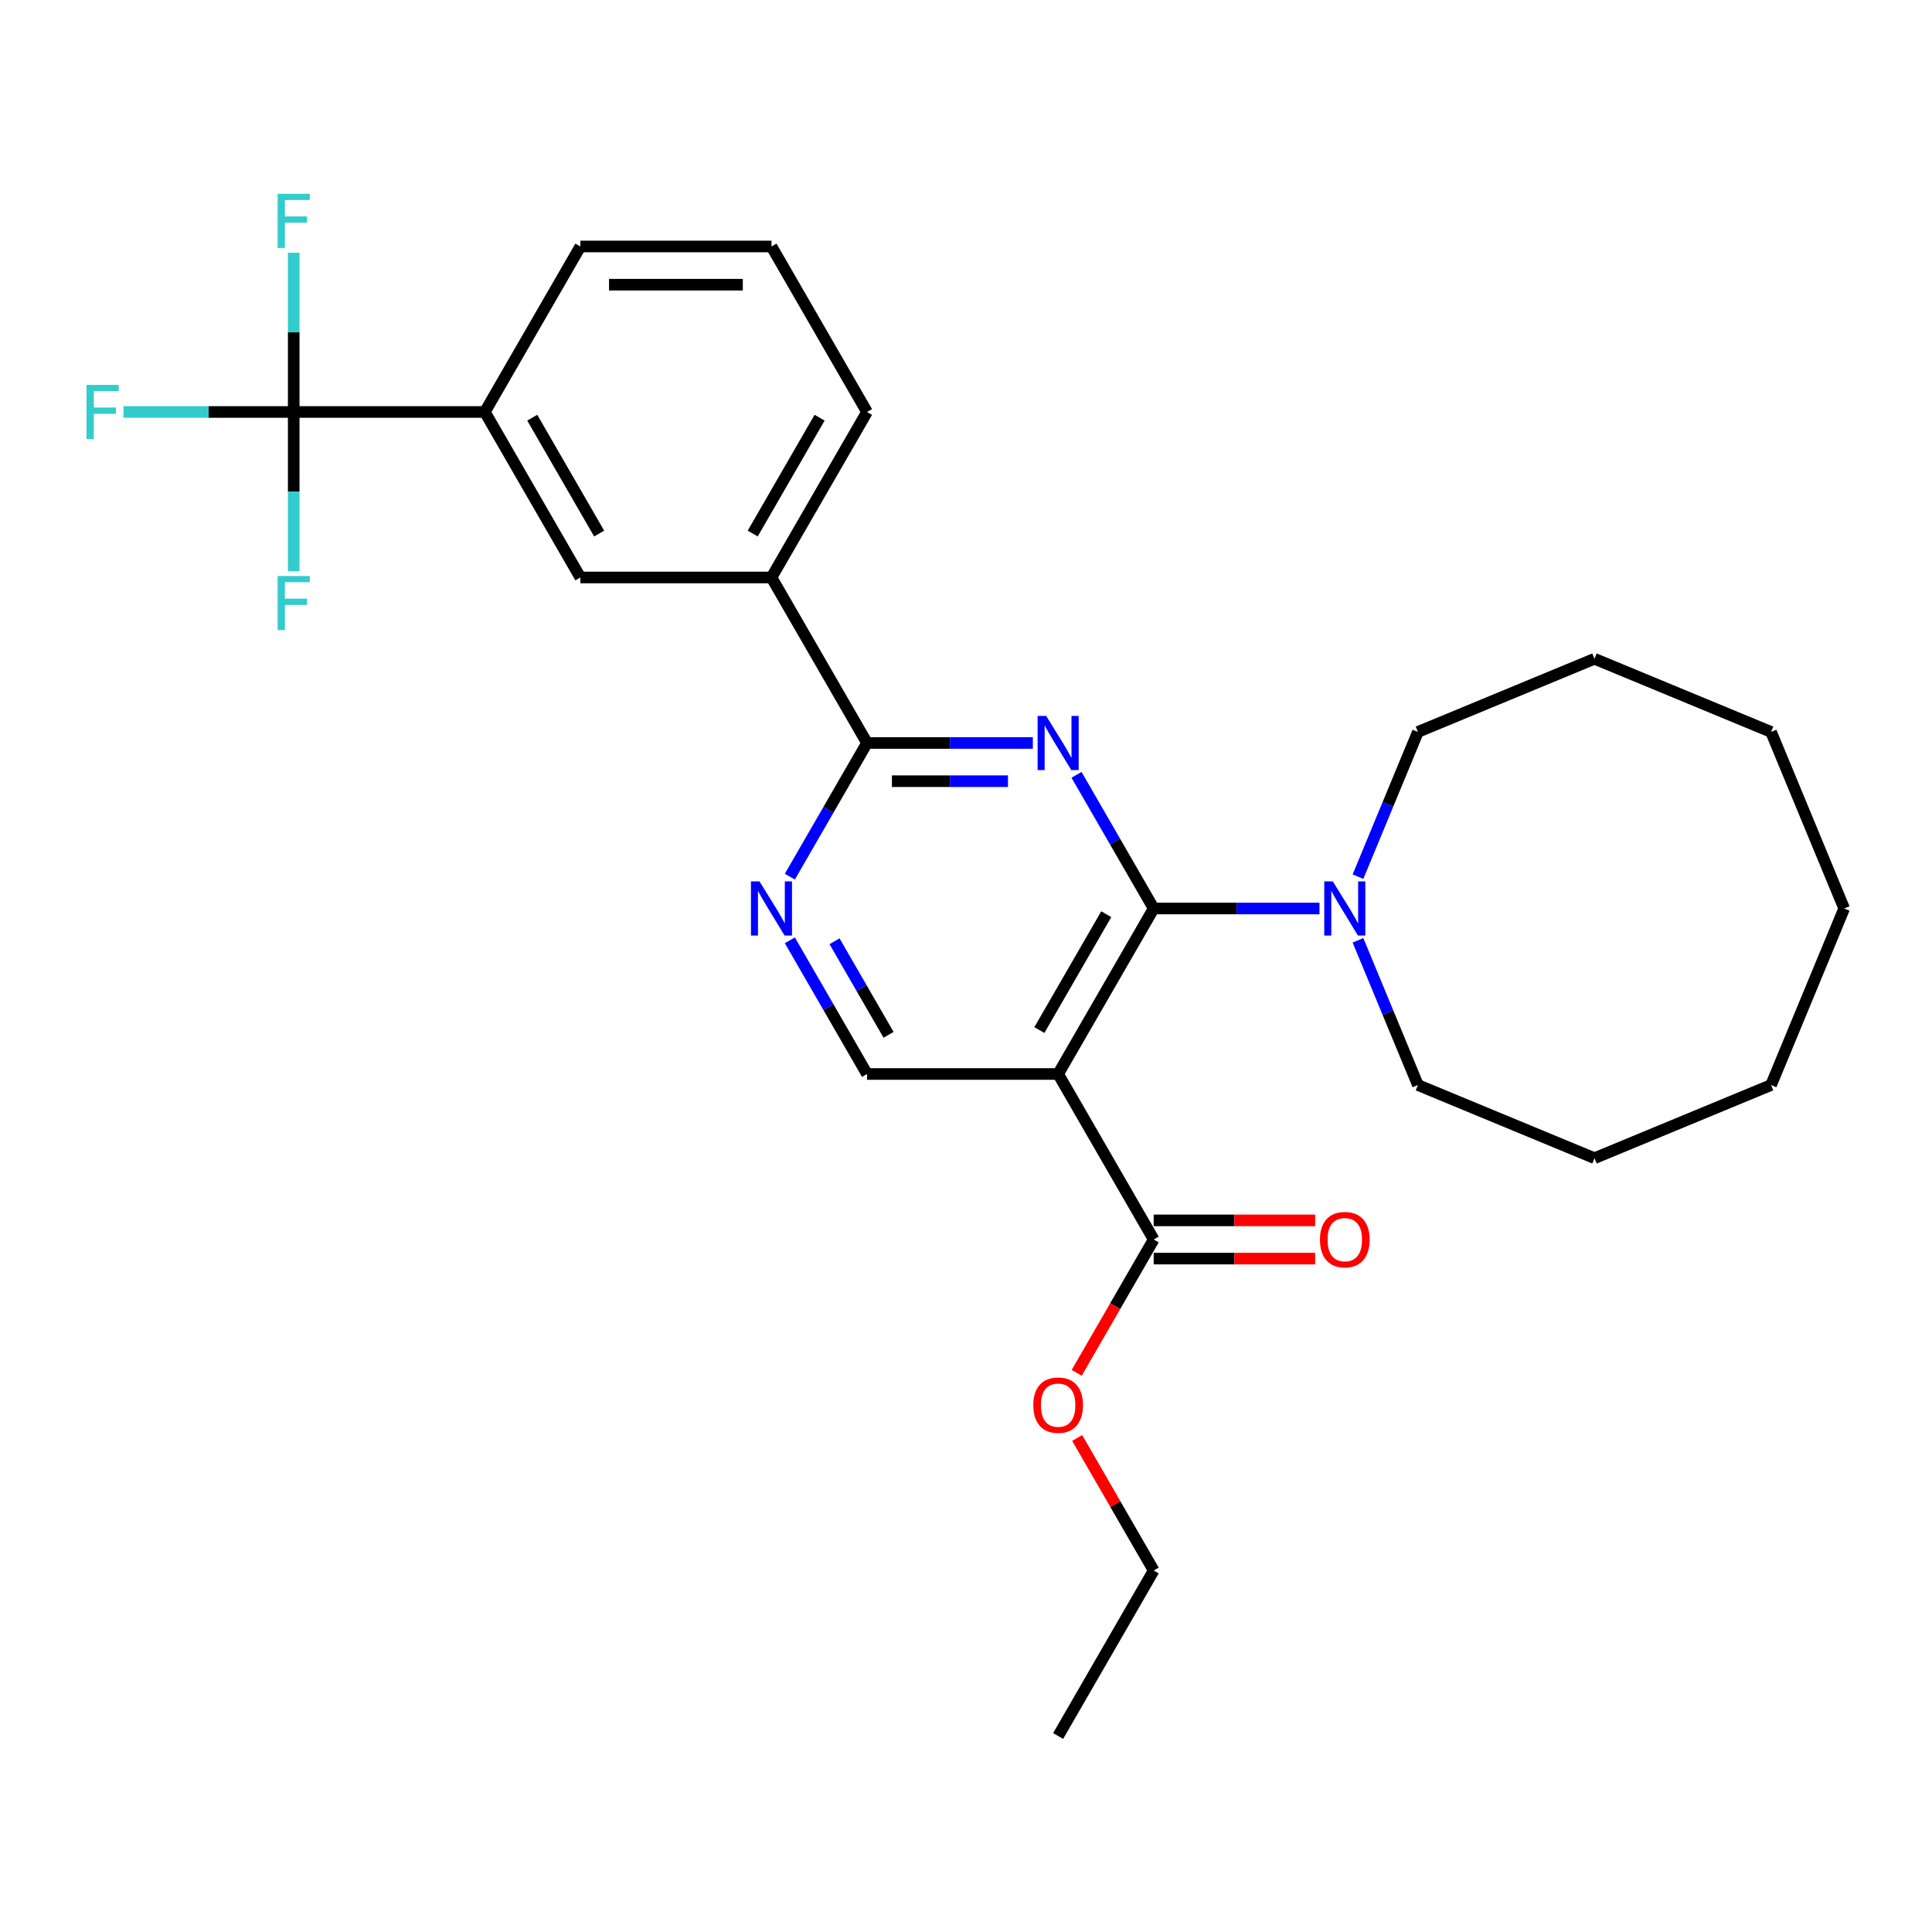 <?xml version='1.0' encoding='iso-8859-1'?>
<svg version='1.1' baseProfile='full'
              xmlns='http://www.w3.org/2000/svg'
                      xmlns:rdkit='http://www.rdkit.org/xml'
                      xmlns:xlink='http://www.w3.org/1999/xlink'
                  xml:space='preserve'
width='1000px' height='1000px' viewBox='0 0 1000 1000'>
<!-- END OF HEADER -->
<rect style='opacity:1.0;fill:#FFFFFF;stroke:none' width='1000' height='1000' x='0' y='0'> </rect>
<path class='bond-0' d='M 448.774,555.894 L 428.802,521.302' style='fill:none;fill-rule:evenodd;stroke:#000000;stroke-width:6px;stroke-linecap:butt;stroke-linejoin:miter;stroke-opacity:1' />
<path class='bond-0' d='M 428.802,521.302 L 408.83,486.709' style='fill:none;fill-rule:evenodd;stroke:#0000FF;stroke-width:6px;stroke-linecap:butt;stroke-linejoin:miter;stroke-opacity:1' />
<path class='bond-0' d='M 459.915,535.625 L 445.935,511.41' style='fill:none;fill-rule:evenodd;stroke:#000000;stroke-width:6px;stroke-linecap:butt;stroke-linejoin:miter;stroke-opacity:1' />
<path class='bond-0' d='M 445.935,511.41 L 431.954,487.196' style='fill:none;fill-rule:evenodd;stroke:#0000FF;stroke-width:6px;stroke-linecap:butt;stroke-linejoin:miter;stroke-opacity:1' />
<path class='bond-1' d='M 448.774,555.894 L 547.69,555.894' style='fill:none;fill-rule:evenodd;stroke:#000000;stroke-width:6px;stroke-linecap:butt;stroke-linejoin:miter;stroke-opacity:1' />
<path class='bond-2' d='M 408.83,453.751 L 428.802,419.158' style='fill:none;fill-rule:evenodd;stroke:#0000FF;stroke-width:6px;stroke-linecap:butt;stroke-linejoin:miter;stroke-opacity:1' />
<path class='bond-2' d='M 428.802,419.158 L 448.774,384.566' style='fill:none;fill-rule:evenodd;stroke:#000000;stroke-width:6px;stroke-linecap:butt;stroke-linejoin:miter;stroke-opacity:1' />
<path class='bond-3' d='M 448.774,384.566 L 491.684,384.566' style='fill:none;fill-rule:evenodd;stroke:#000000;stroke-width:6px;stroke-linecap:butt;stroke-linejoin:miter;stroke-opacity:1' />
<path class='bond-3' d='M 491.684,384.566 L 534.594,384.566' style='fill:none;fill-rule:evenodd;stroke:#0000FF;stroke-width:6px;stroke-linecap:butt;stroke-linejoin:miter;stroke-opacity:1' />
<path class='bond-3' d='M 461.647,404.349 L 491.684,404.349' style='fill:none;fill-rule:evenodd;stroke:#000000;stroke-width:6px;stroke-linecap:butt;stroke-linejoin:miter;stroke-opacity:1' />
<path class='bond-3' d='M 491.684,404.349 L 521.721,404.349' style='fill:none;fill-rule:evenodd;stroke:#0000FF;stroke-width:6px;stroke-linecap:butt;stroke-linejoin:miter;stroke-opacity:1' />
<path class='bond-4' d='M 448.774,384.566 L 399.316,298.902' style='fill:none;fill-rule:evenodd;stroke:#000000;stroke-width:6px;stroke-linecap:butt;stroke-linejoin:miter;stroke-opacity:1' />
<path class='bond-5' d='M 557.205,401.045 L 577.176,435.638' style='fill:none;fill-rule:evenodd;stroke:#0000FF;stroke-width:6px;stroke-linecap:butt;stroke-linejoin:miter;stroke-opacity:1' />
<path class='bond-5' d='M 577.176,435.638 L 597.148,470.23' style='fill:none;fill-rule:evenodd;stroke:#000000;stroke-width:6px;stroke-linecap:butt;stroke-linejoin:miter;stroke-opacity:1' />
<path class='bond-6' d='M 597.148,470.23 L 547.69,555.894' style='fill:none;fill-rule:evenodd;stroke:#000000;stroke-width:6px;stroke-linecap:butt;stroke-linejoin:miter;stroke-opacity:1' />
<path class='bond-6' d='M 572.597,473.188 L 537.976,533.153' style='fill:none;fill-rule:evenodd;stroke:#000000;stroke-width:6px;stroke-linecap:butt;stroke-linejoin:miter;stroke-opacity:1' />
<path class='bond-7' d='M 597.148,470.23 L 640.058,470.23' style='fill:none;fill-rule:evenodd;stroke:#000000;stroke-width:6px;stroke-linecap:butt;stroke-linejoin:miter;stroke-opacity:1' />
<path class='bond-7' d='M 640.058,470.23 L 682.968,470.23' style='fill:none;fill-rule:evenodd;stroke:#0000FF;stroke-width:6px;stroke-linecap:butt;stroke-linejoin:miter;stroke-opacity:1' />
<path class='bond-8' d='M 547.69,555.894 L 597.148,641.558' style='fill:none;fill-rule:evenodd;stroke:#000000;stroke-width:6px;stroke-linecap:butt;stroke-linejoin:miter;stroke-opacity:1' />
<path class='bond-9' d='M 702.891,453.751 L 718.404,416.297' style='fill:none;fill-rule:evenodd;stroke:#0000FF;stroke-width:6px;stroke-linecap:butt;stroke-linejoin:miter;stroke-opacity:1' />
<path class='bond-9' d='M 718.404,416.297 L 733.918,378.843' style='fill:none;fill-rule:evenodd;stroke:#000000;stroke-width:6px;stroke-linecap:butt;stroke-linejoin:miter;stroke-opacity:1' />
<path class='bond-10' d='M 702.891,486.709 L 718.404,524.163' style='fill:none;fill-rule:evenodd;stroke:#0000FF;stroke-width:6px;stroke-linecap:butt;stroke-linejoin:miter;stroke-opacity:1' />
<path class='bond-10' d='M 718.404,524.163 L 733.918,561.617' style='fill:none;fill-rule:evenodd;stroke:#000000;stroke-width:6px;stroke-linecap:butt;stroke-linejoin:miter;stroke-opacity:1' />
<path class='bond-11' d='M 597.148,641.558 L 577.222,676.071' style='fill:none;fill-rule:evenodd;stroke:#000000;stroke-width:6px;stroke-linecap:butt;stroke-linejoin:miter;stroke-opacity:1' />
<path class='bond-11' d='M 577.222,676.071 L 557.296,710.584' style='fill:none;fill-rule:evenodd;stroke:#FF0000;stroke-width:6px;stroke-linecap:butt;stroke-linejoin:miter;stroke-opacity:1' />
<path class='bond-12' d='M 597.148,651.45 L 638.94,651.45' style='fill:none;fill-rule:evenodd;stroke:#000000;stroke-width:6px;stroke-linecap:butt;stroke-linejoin:miter;stroke-opacity:1' />
<path class='bond-12' d='M 638.94,651.45 L 680.733,651.45' style='fill:none;fill-rule:evenodd;stroke:#FF0000;stroke-width:6px;stroke-linecap:butt;stroke-linejoin:miter;stroke-opacity:1' />
<path class='bond-12' d='M 597.148,631.666 L 638.94,631.666' style='fill:none;fill-rule:evenodd;stroke:#000000;stroke-width:6px;stroke-linecap:butt;stroke-linejoin:miter;stroke-opacity:1' />
<path class='bond-12' d='M 638.94,631.666 L 680.733,631.666' style='fill:none;fill-rule:evenodd;stroke:#FF0000;stroke-width:6px;stroke-linecap:butt;stroke-linejoin:miter;stroke-opacity:1' />
<path class='bond-13' d='M 557.547,744.295 L 577.348,778.591' style='fill:none;fill-rule:evenodd;stroke:#FF0000;stroke-width:6px;stroke-linecap:butt;stroke-linejoin:miter;stroke-opacity:1' />
<path class='bond-13' d='M 577.348,778.591 L 597.148,812.886' style='fill:none;fill-rule:evenodd;stroke:#000000;stroke-width:6px;stroke-linecap:butt;stroke-linejoin:miter;stroke-opacity:1' />
<path class='bond-14' d='M 597.148,812.886 L 547.69,898.55' style='fill:none;fill-rule:evenodd;stroke:#000000;stroke-width:6px;stroke-linecap:butt;stroke-linejoin:miter;stroke-opacity:1' />
<path class='bond-15' d='M 954.545,470.23 L 916.692,561.617' style='fill:none;fill-rule:evenodd;stroke:#000000;stroke-width:6px;stroke-linecap:butt;stroke-linejoin:miter;stroke-opacity:1' />
<path class='bond-16' d='M 954.545,470.23 L 916.692,378.843' style='fill:none;fill-rule:evenodd;stroke:#000000;stroke-width:6px;stroke-linecap:butt;stroke-linejoin:miter;stroke-opacity:1' />
<path class='bond-17' d='M 399.316,298.902 L 448.774,213.238' style='fill:none;fill-rule:evenodd;stroke:#000000;stroke-width:6px;stroke-linecap:butt;stroke-linejoin:miter;stroke-opacity:1' />
<path class='bond-17' d='M 389.602,276.161 L 424.222,216.196' style='fill:none;fill-rule:evenodd;stroke:#000000;stroke-width:6px;stroke-linecap:butt;stroke-linejoin:miter;stroke-opacity:1' />
<path class='bond-18' d='M 399.316,298.902 L 300.399,298.902' style='fill:none;fill-rule:evenodd;stroke:#000000;stroke-width:6px;stroke-linecap:butt;stroke-linejoin:miter;stroke-opacity:1' />
<path class='bond-19' d='M 448.774,213.238 L 399.316,127.574' style='fill:none;fill-rule:evenodd;stroke:#000000;stroke-width:6px;stroke-linecap:butt;stroke-linejoin:miter;stroke-opacity:1' />
<path class='bond-20' d='M 399.316,127.574 L 300.399,127.574' style='fill:none;fill-rule:evenodd;stroke:#000000;stroke-width:6px;stroke-linecap:butt;stroke-linejoin:miter;stroke-opacity:1' />
<path class='bond-20' d='M 384.478,147.357 L 315.237,147.357' style='fill:none;fill-rule:evenodd;stroke:#000000;stroke-width:6px;stroke-linecap:butt;stroke-linejoin:miter;stroke-opacity:1' />
<path class='bond-21' d='M 300.399,127.574 L 250.941,213.238' style='fill:none;fill-rule:evenodd;stroke:#000000;stroke-width:6px;stroke-linecap:butt;stroke-linejoin:miter;stroke-opacity:1' />
<path class='bond-22' d='M 250.941,213.238 L 300.399,298.902' style='fill:none;fill-rule:evenodd;stroke:#000000;stroke-width:6px;stroke-linecap:butt;stroke-linejoin:miter;stroke-opacity:1' />
<path class='bond-22' d='M 275.493,216.196 L 310.113,276.161' style='fill:none;fill-rule:evenodd;stroke:#000000;stroke-width:6px;stroke-linecap:butt;stroke-linejoin:miter;stroke-opacity:1' />
<path class='bond-23' d='M 250.941,213.238 L 152.025,213.238' style='fill:none;fill-rule:evenodd;stroke:#000000;stroke-width:6px;stroke-linecap:butt;stroke-linejoin:miter;stroke-opacity:1' />
<path class='bond-24' d='M 152.025,213.238 L 107.968,213.238' style='fill:none;fill-rule:evenodd;stroke:#000000;stroke-width:6px;stroke-linecap:butt;stroke-linejoin:miter;stroke-opacity:1' />
<path class='bond-24' d='M 107.968,213.238 L 63.91,213.238' style='fill:none;fill-rule:evenodd;stroke:#33CCCC;stroke-width:6px;stroke-linecap:butt;stroke-linejoin:miter;stroke-opacity:1' />
<path class='bond-25' d='M 152.025,213.238 L 152.025,172.019' style='fill:none;fill-rule:evenodd;stroke:#000000;stroke-width:6px;stroke-linecap:butt;stroke-linejoin:miter;stroke-opacity:1' />
<path class='bond-25' d='M 152.025,172.019 L 152.025,130.801' style='fill:none;fill-rule:evenodd;stroke:#33CCCC;stroke-width:6px;stroke-linecap:butt;stroke-linejoin:miter;stroke-opacity:1' />
<path class='bond-26' d='M 152.025,213.238 L 152.025,254.456' style='fill:none;fill-rule:evenodd;stroke:#000000;stroke-width:6px;stroke-linecap:butt;stroke-linejoin:miter;stroke-opacity:1' />
<path class='bond-26' d='M 152.025,254.456 L 152.025,295.675' style='fill:none;fill-rule:evenodd;stroke:#33CCCC;stroke-width:6px;stroke-linecap:butt;stroke-linejoin:miter;stroke-opacity:1' />
<path class='bond-27' d='M 916.692,561.617 L 825.305,599.47' style='fill:none;fill-rule:evenodd;stroke:#000000;stroke-width:6px;stroke-linecap:butt;stroke-linejoin:miter;stroke-opacity:1' />
<path class='bond-28' d='M 916.692,378.843 L 825.305,340.99' style='fill:none;fill-rule:evenodd;stroke:#000000;stroke-width:6px;stroke-linecap:butt;stroke-linejoin:miter;stroke-opacity:1' />
<path class='bond-29' d='M 825.305,599.47 L 733.918,561.617' style='fill:none;fill-rule:evenodd;stroke:#000000;stroke-width:6px;stroke-linecap:butt;stroke-linejoin:miter;stroke-opacity:1' />
<path class='bond-30' d='M 825.305,340.99 L 733.918,378.843' style='fill:none;fill-rule:evenodd;stroke:#000000;stroke-width:6px;stroke-linecap:butt;stroke-linejoin:miter;stroke-opacity:1' />
<path  class='atom-1' d='M 393.124 456.223
L 402.303 471.061
Q 403.213 472.525, 404.677 475.176
Q 406.141 477.827, 406.22 477.985
L 406.22 456.223
L 409.939 456.223
L 409.939 484.237
L 406.101 484.237
L 396.249 468.014
Q 395.102 466.115, 393.875 463.939
Q 392.688 461.763, 392.332 461.09
L 392.332 484.237
L 388.692 484.237
L 388.692 456.223
L 393.124 456.223
' fill='#0000FF'/>
<path  class='atom-3' d='M 541.498 370.559
L 550.677 385.397
Q 551.587 386.861, 553.051 389.512
Q 554.515 392.163, 554.595 392.321
L 554.595 370.559
L 558.314 370.559
L 558.314 398.573
L 554.476 398.573
L 544.624 382.35
Q 543.476 380.451, 542.25 378.275
Q 541.063 376.099, 540.707 375.426
L 540.707 398.573
L 537.067 398.573
L 537.067 370.559
L 541.498 370.559
' fill='#0000FF'/>
<path  class='atom-6' d='M 689.872 456.223
L 699.052 471.061
Q 699.962 472.525, 701.426 475.176
Q 702.89 477.827, 702.969 477.985
L 702.969 456.223
L 706.688 456.223
L 706.688 484.237
L 702.85 484.237
L 692.998 468.014
Q 691.851 466.115, 690.624 463.939
Q 689.437 461.763, 689.081 461.09
L 689.081 484.237
L 685.441 484.237
L 685.441 456.223
L 689.872 456.223
' fill='#0000FF'/>
<path  class='atom-8' d='M 534.831 727.301
Q 534.831 720.575, 538.155 716.816
Q 541.478 713.057, 547.69 713.057
Q 553.902 713.057, 557.226 716.816
Q 560.549 720.575, 560.549 727.301
Q 560.549 734.107, 557.186 737.984
Q 553.823 741.822, 547.69 741.822
Q 541.518 741.822, 538.155 737.984
Q 534.831 734.146, 534.831 727.301
M 547.69 738.657
Q 551.963 738.657, 554.258 735.808
Q 556.593 732.92, 556.593 727.301
Q 556.593 721.802, 554.258 719.032
Q 551.963 716.223, 547.69 716.223
Q 543.417 716.223, 541.083 718.992
Q 538.788 721.762, 538.788 727.301
Q 538.788 732.959, 541.083 735.808
Q 543.417 738.657, 547.69 738.657
' fill='#FF0000'/>
<path  class='atom-9' d='M 683.206 641.637
Q 683.206 634.911, 686.529 631.152
Q 689.853 627.393, 696.065 627.393
Q 702.277 627.393, 705.6 631.152
Q 708.924 634.911, 708.924 641.637
Q 708.924 648.443, 705.561 652.32
Q 702.197 656.158, 696.065 656.158
Q 689.892 656.158, 686.529 652.32
Q 683.206 648.482, 683.206 641.637
M 696.065 652.993
Q 700.338 652.993, 702.633 650.144
Q 704.967 647.256, 704.967 641.637
Q 704.967 636.138, 702.633 633.368
Q 700.338 630.559, 696.065 630.559
Q 691.791 630.559, 689.457 633.328
Q 687.162 636.098, 687.162 641.637
Q 687.162 647.295, 689.457 650.144
Q 691.791 652.993, 696.065 652.993
' fill='#FF0000'/>
<path  class='atom-20' d='M 44.78 199.231
L 61.437 199.231
L 61.437 202.436
L 48.539 202.436
L 48.539 210.943
L 60.013 210.943
L 60.013 214.187
L 48.539 214.187
L 48.539 227.244
L 44.78 227.244
L 44.78 199.231
' fill='#33CCCC'/>
<path  class='atom-21' d='M 143.696 100.315
L 160.354 100.315
L 160.354 103.52
L 147.455 103.52
L 147.455 112.027
L 158.929 112.027
L 158.929 115.271
L 147.455 115.271
L 147.455 128.328
L 143.696 128.328
L 143.696 100.315
' fill='#33CCCC'/>
<path  class='atom-22' d='M 143.696 298.148
L 160.354 298.148
L 160.354 301.353
L 147.455 301.353
L 147.455 309.859
L 158.929 309.859
L 158.929 313.104
L 147.455 313.104
L 147.455 326.161
L 143.696 326.161
L 143.696 298.148
' fill='#33CCCC'/>
</svg>
